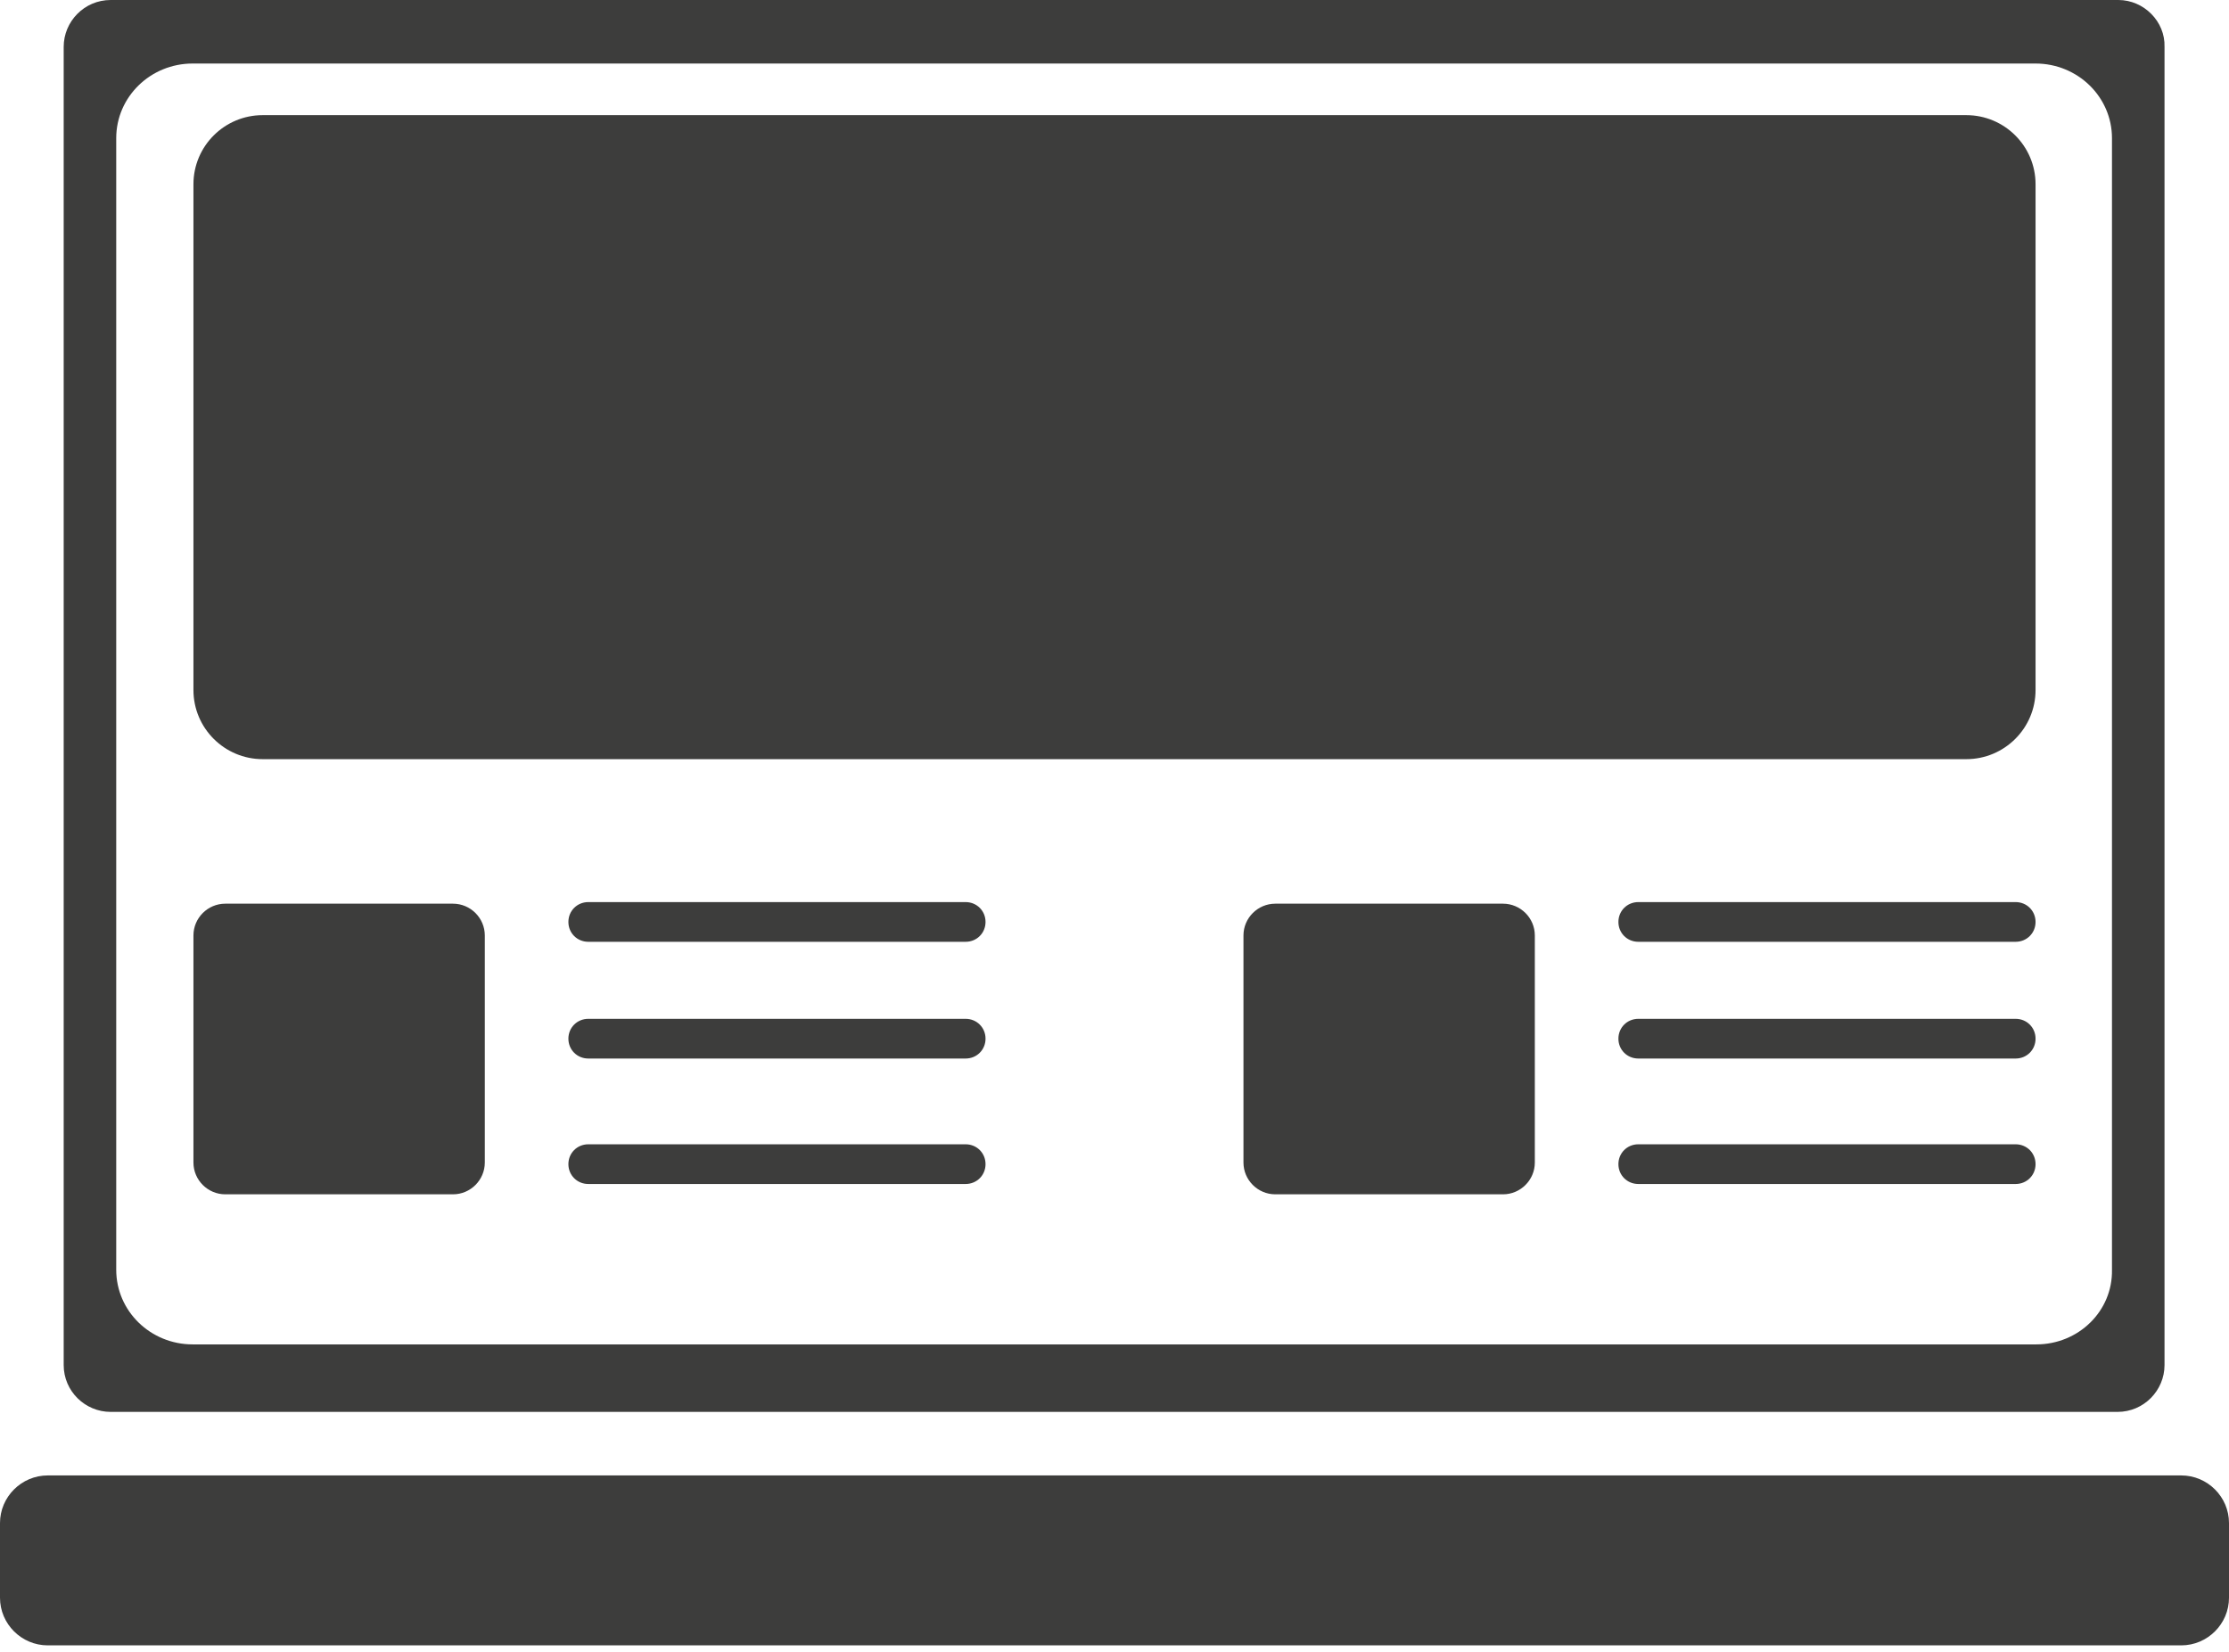 <?xml version="1.0" encoding="utf-8"?>
<svg width="224px" height="166px" viewBox="0 0 224 166" version="1.1" xmlns:xlink="http://www.w3.org/1999/xlink" xmlns="http://www.w3.org/2000/svg">
  <desc>Created with Lunacy</desc>
  <g id="prax_icons_leistungen_Website">
    <path d="M4.8 0L219.2 0C221.84 0 224 2.155 224 4.788L224 12.29C224 14.924 221.84 17.079 219.2 17.079L4.8 17.079C2.16 17.079 0 14.924 0 12.29L0 4.788C0 2.155 2.16 0 4.8 0Z" transform="translate(0 148.283)" id="Path" fill="#3D3D3C" stroke="none" />
    <path d="M41.68 0.399C64.72 0.399 83.36 0.399 83.36 0.399C83.36 0.399 64.72 0.399 41.68 0.399C18.64 0.399 0 0.399 0 0.399C0 0.399 18.64 0.399 41.68 0.399Z" transform="translate(70.32 71.188)" id="Path" fill="#000000" stroke="none" />
    <path d="M4.72 0L206.48 0C209.04 0 211.2 2.155 211.12 4.709L211.12 137.189C211.12 139.743 209.04 141.898 206.4 141.898L4.72 141.898C2.16 141.898 0 139.823 0 137.189L0 4.709C0 2.155 2.08 0 4.72 0ZM198.24 135.114C202.48 135.114 205.92 131.763 205.84 127.613L205.84 13.886C205.84 9.737 202.4 6.385 198.16 6.385L12.96 6.385C8.72 6.385 5.28 9.737 5.28 13.886L5.28 127.613C5.28 131.763 8.72 135.114 12.96 135.114L198.24 135.114Z" transform="translate(6.4 0)" id="Shape" fill="#3D3D3C" fill-rule="evenodd" stroke="none" />
    <path d="M178.16 0L6.96 0C3.12 0 0 3.112 0 6.943L0 57.781C0 61.611 3.12 64.724 6.96 64.724L178.16 64.724C182 64.724 185.12 61.611 185.12 57.781L185.12 6.943C185.12 3.112 182 0 178.16 0Z" transform="translate(19.44 11.572)" id="Path" fill="#3D3D3C" stroke="none" />
    <g id="Group" transform="translate(57.12 90.662)">
      <path d="M39.92 3.99L2 3.99C0.88 3.99 0 3.112 0 1.995C0 0.878 0.88 0 2 0L39.92 0C41.04 0 41.92 0.878 41.92 1.995C41.92 3.112 41.04 3.99 39.92 3.99Z" id="Path" fill="#3D3D3C" stroke="none" />
      <path d="M39.92 3.99L2 3.99C0.88 3.99 0 3.112 0 1.995C0 0.878 0.88 0 2 0L39.92 0C41.04 0 41.92 0.878 41.92 1.995C41.92 3.112 41.04 3.99 39.92 3.99Z" transform="translate(0 11.732)" id="Path" fill="#3D3D3C" stroke="none" />
      <path d="M39.92 3.99L2 3.99C0.88 3.99 0 3.112 0 1.995C0 0.878 0.88 0 2 0L39.92 0C41.04 0 41.92 0.878 41.92 1.995C41.92 3.112 41.04 3.99 39.92 3.99Z" transform="translate(0 24.341)" id="Path" fill="#3D3D3C" stroke="none" />
    </g>
    <g id="Group" transform="translate(19.44 90.821)">
      <path d="M26.08 0L3.2 0C1.44 0 0 1.437 0 3.192L0 26.017C0 27.773 1.44 29.21 3.2 29.21L26.08 29.21C27.84 29.21 29.28 27.773 29.28 26.017L29.28 3.192C29.28 1.437 27.84 0 26.08 0Z" id="Path" fill="#3D3D3C" stroke="none" />
      <path d="M26.08 0L3.2 0C1.44 0 0 1.437 0 3.192L0 26.017C0 27.773 1.44 29.21 3.2 29.21L26.08 29.21C27.84 29.21 29.28 27.773 29.28 26.017L29.28 3.192C29.28 1.437 27.84 0 26.08 0Z" transform="translate(105.52 0)" id="Path" fill="#3D3D3C" stroke="none" />
    </g>
    <g id="Group" transform="translate(162.4 90.662)">
      <path d="M39.92 3.99L2 3.99C0.88 3.99 0 3.112 0 1.995C0 0.878 0.88 0 2 0L39.92 0C41.04 0 41.92 0.878 41.92 1.995C41.92 3.112 41.04 3.99 39.92 3.99Z" transform="translate(0.24 0)" id="Path" fill="#3D3D3C" stroke="none" />
      <path d="M39.92 3.99L2 3.99C0.88 3.99 0 3.112 0 1.995C0 0.878 0.88 0 2 0L39.92 0C41.04 0 41.92 0.878 41.92 1.995C41.92 3.112 41.04 3.99 39.92 3.99Z" transform="translate(0.24 11.732)" id="Path" fill="#3D3D3C" stroke="none" />
      <path d="M39.92 3.99L2 3.99C0.88 3.99 0 3.112 0 1.995C0 0.878 0.88 0 2 0L39.92 0C41.04 0 41.92 0.878 41.92 1.995C41.92 3.112 41.04 3.99 39.92 3.99Z" transform="translate(0.24 24.341)" id="Path" fill="#3D3D3C" stroke="none" />
    </g>
  </g>
</svg>